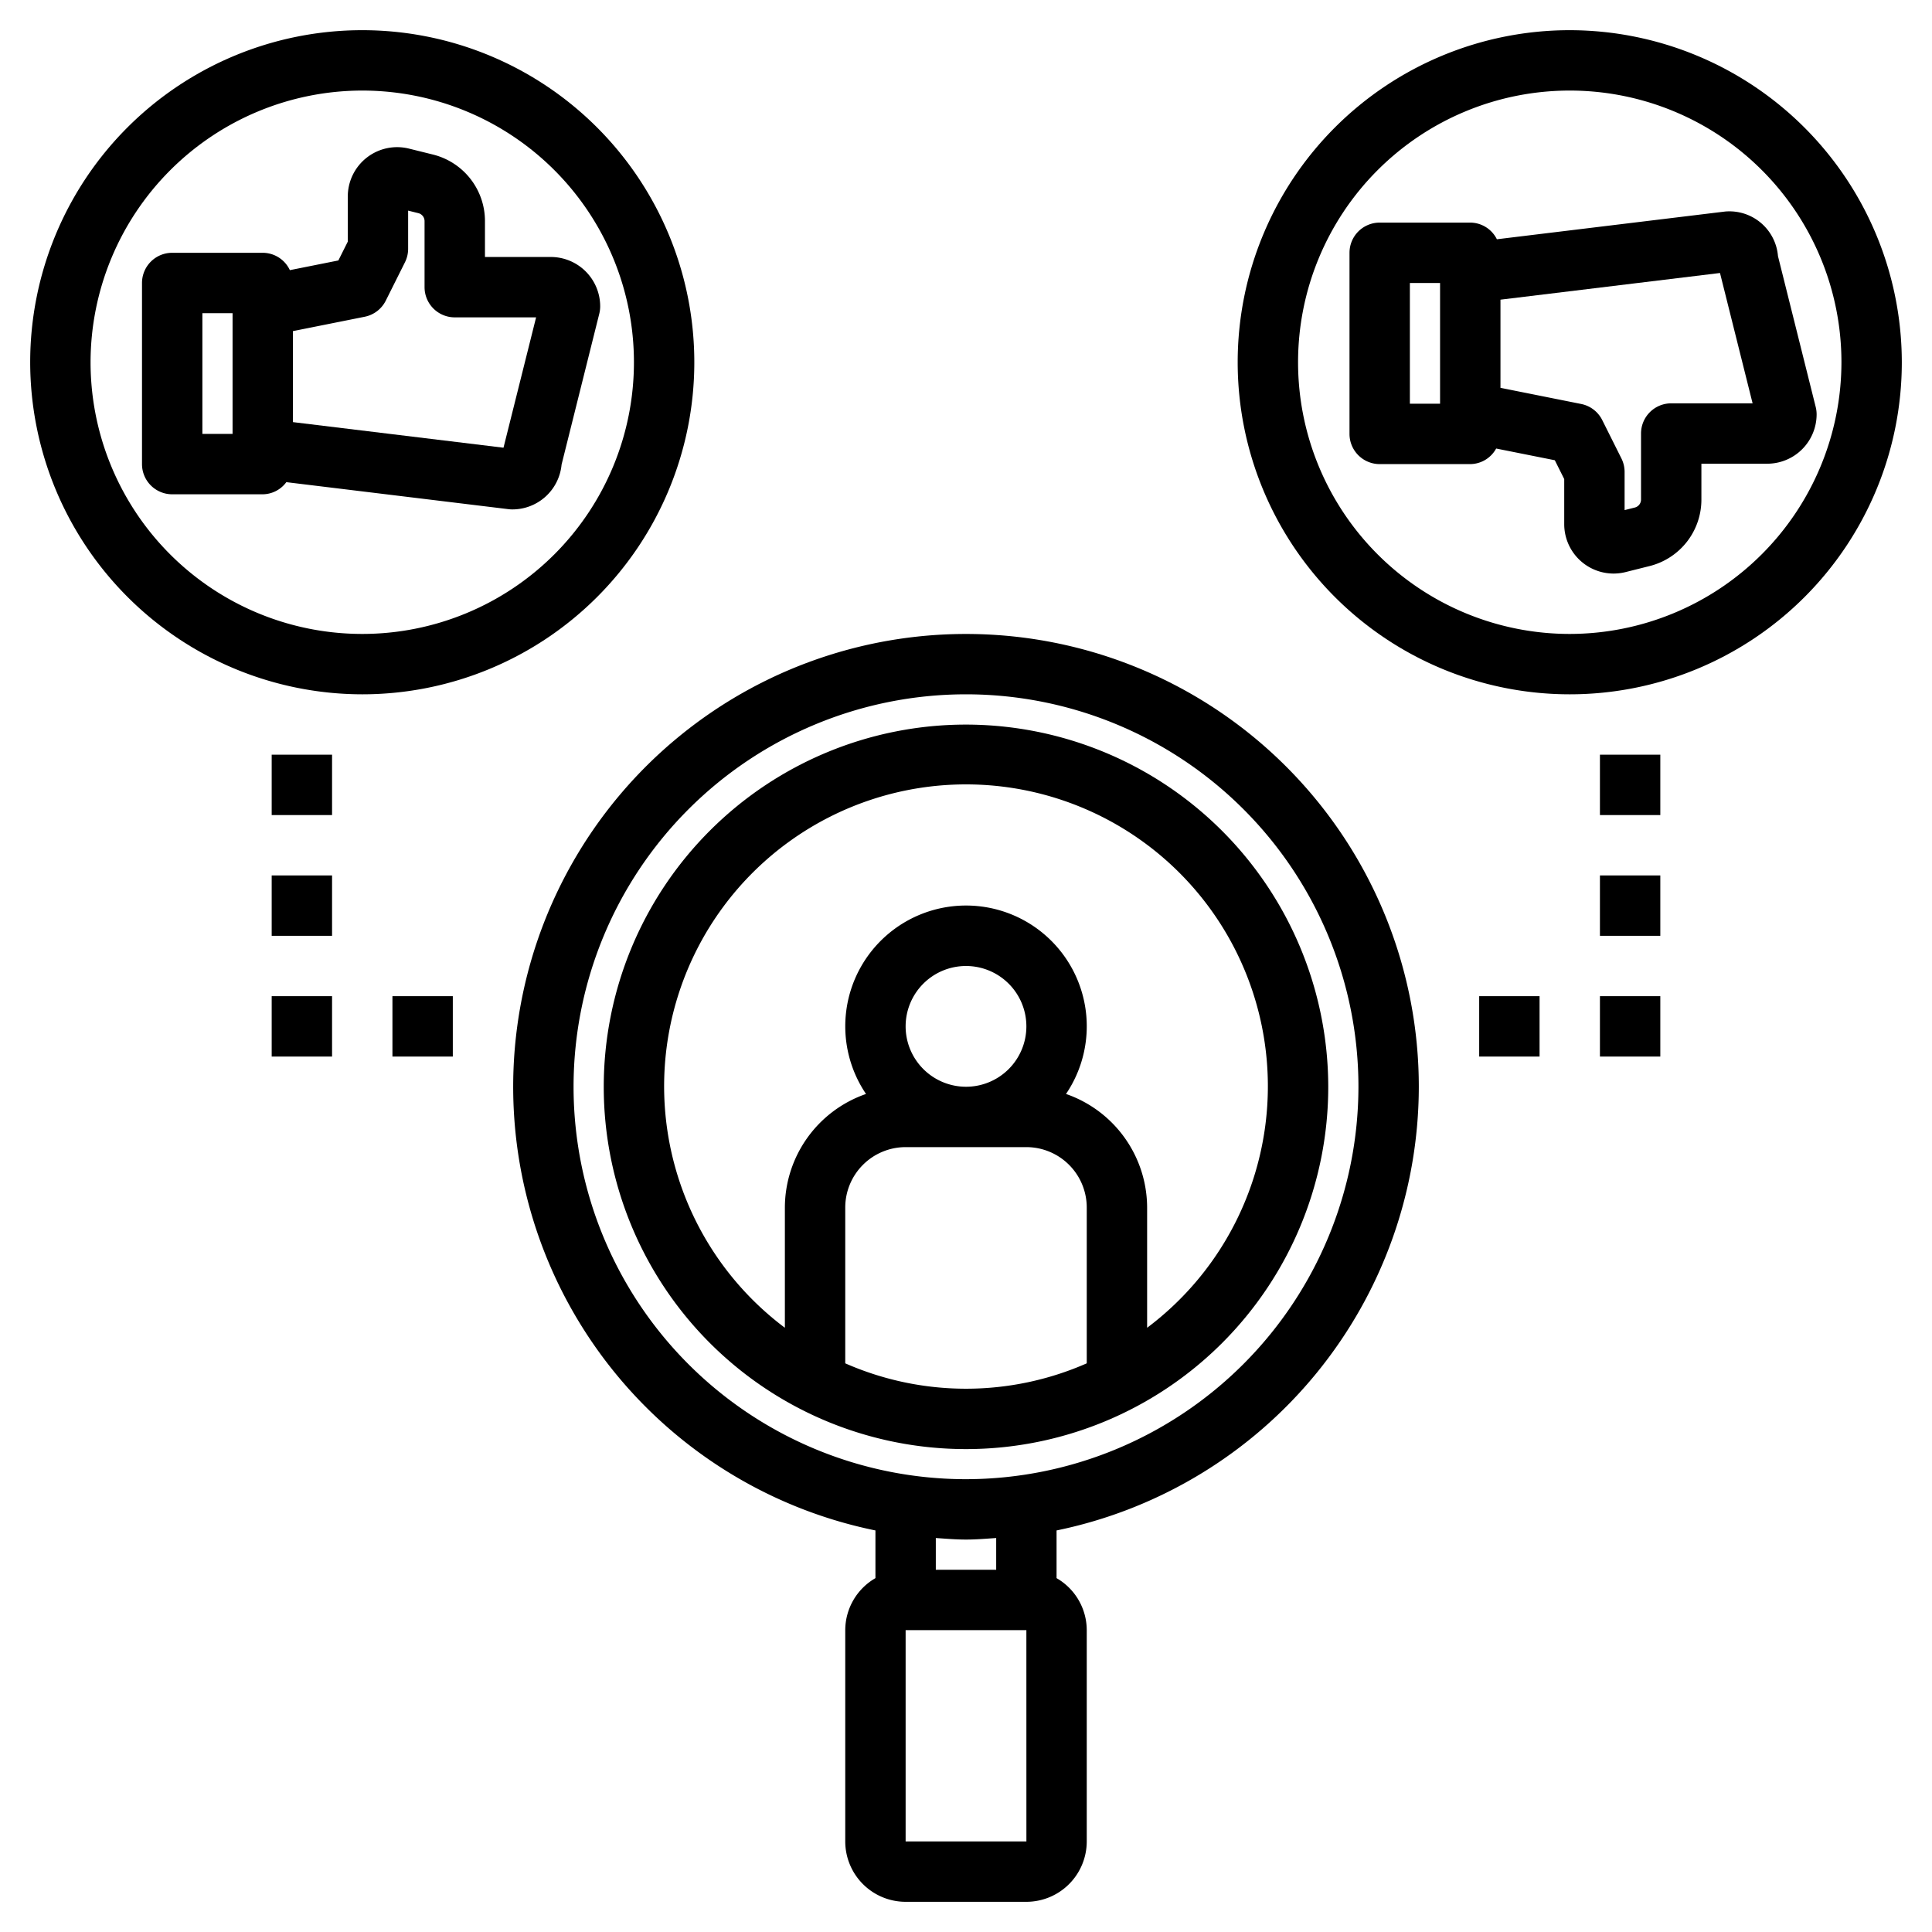 <?xml version="1.0" encoding="UTF-8" standalone="no"?> <svg id="Layer_1" data-name="Layer 1" xmlns="http://www.w3.org/2000/svg" viewBox="0 0 64 64"><path d="M32,24.003a12,12,0,1,0,12,12A12.013,12.013,0,0,0,32,24.003Zm4,21.159a9.935,9.935,0,0,1-8,0V40a2.002,2.002,0,0,1,2-2h4a2.002,2.002,0,0,1,2,2ZM30,34a2,2,0,1,1,2,2A2.002,2.002,0,0,1,30,34Zm8,9.984V40a3.993,3.993,0,0,0-2.687-3.761,4,4,0,1,0-6.625,0A3.993,3.993,0,0,0,26,40v3.984a10,10,0,1,1,12,0Z"/><path d="M47,36A15,15,0,1,0,29,50.698V52.278A1.994,1.994,0,0,0,28,54v7a2.002,2.002,0,0,0,2,2h4a2.002,2.002,0,0,0,2-2V54a1.994,1.994,0,0,0-1-1.722V50.698A15.025,15.025,0,0,0,47,36ZM30,61V54h4l.001,7Zm1-9V50.949c.332.022.662.051,1,.051s.668-.029,1-.051V52Zm1-3A13,13,0,1,1,45,36,13.015,13.015,0,0,1,32,49Z"/><path d="M5.704,16.374h3a.982.982,0,0,0,.781-.402l7.368.896a.993.993,0,0,0,.121.007,1.638,1.638,0,0,0,1.629-1.485l1.249-4.998a1.009,1.009,0,0,0,.03-.242A1.637,1.637,0,0,0,18.246,8.513H16.065V7.325a2.27,2.27,0,0,0-1.721-2.205l-.79-.196A1.635,1.635,0,0,0,11.521,6.511V8.004l-.312.624-1.607.321A.995.995,0,0,0,8.704,8.374h-3a1.0 1,0,0,0-1,1v6A1.0 1,0,0,0,5.704,16.374Zm4-5.406,2.376-.475A1.0 1,0,0,0,12.779,9.96l.636-1.272a1.001,1.001,0,0,0,.105-.447V6.977l.338.084a.272.272,0,0,1,.206.265V9.513a1.0 1,0,0,0,1,1h2.695l-1.08,4.318-6.977-.848Zm-3-.594h1v4h-1Z"/><path d="M12,23A11,11,0,1,0,1,12,11.012,11.012,0,0,0,12,23ZM12,3a9,9,0,1,1-9,9A9.01,9.01,0,0,1,12,3Z"/><path d="M57.149,7.007l-7.563.919a.991.991,0,0,0-.882-.552h-3a1.0 1,0,0,0-1,1v6a1.0 1,0,0,0,1,1h3a.987.987,0,0,0,.858-.516l1.943.388.312.624v1.493A1.637,1.637,0,0,0,53.449,19a1.648,1.648,0,0,0,.4-.049l.79-.198a2.268,2.268,0,0,0,1.722-2.204v-1.188H58.542a1.637,1.637,0,0,0,1.636-1.636,1.009,1.009,0,0,0-.03-.242l-1.25-4.998A1.615,1.615,0,0,0,57.149,7.007ZM47.704,13.374h-1v-4h1Zm7.657-.013a1.0 1,0,0,0-1,1v2.188a.272.272,0,0,1-.206.264l-.338.085V15.634a1.001,1.001,0,0,0-.105-.447l-.636-1.272a1.0 1,0,0,0-.699-.533l-2.672-.534V9.927L56.977,9.043l1.08,4.318Z"/><path d="M52,1A11,11,0,1,0,63,12,11.012,11.012,0,0,0,52,1Zm0,20a9,9,0,1,1,9-9A9.01,9.01,0,0,1,52,21Z"/><rect x="53" y="25" width="2" height="2"/><rect x="53" y="29" width="2" height="2"/><rect x="53" y="33" width="2" height="2"/><rect x="49" y="33" width="2" height="2"/><rect x="9" y="25" width="2" height="2"/><rect x="9" y="29" width="2" height="2"/><rect x="9" y="33" width="2" height="2"/><rect x="13" y="33" width="2" height="2"/></svg>